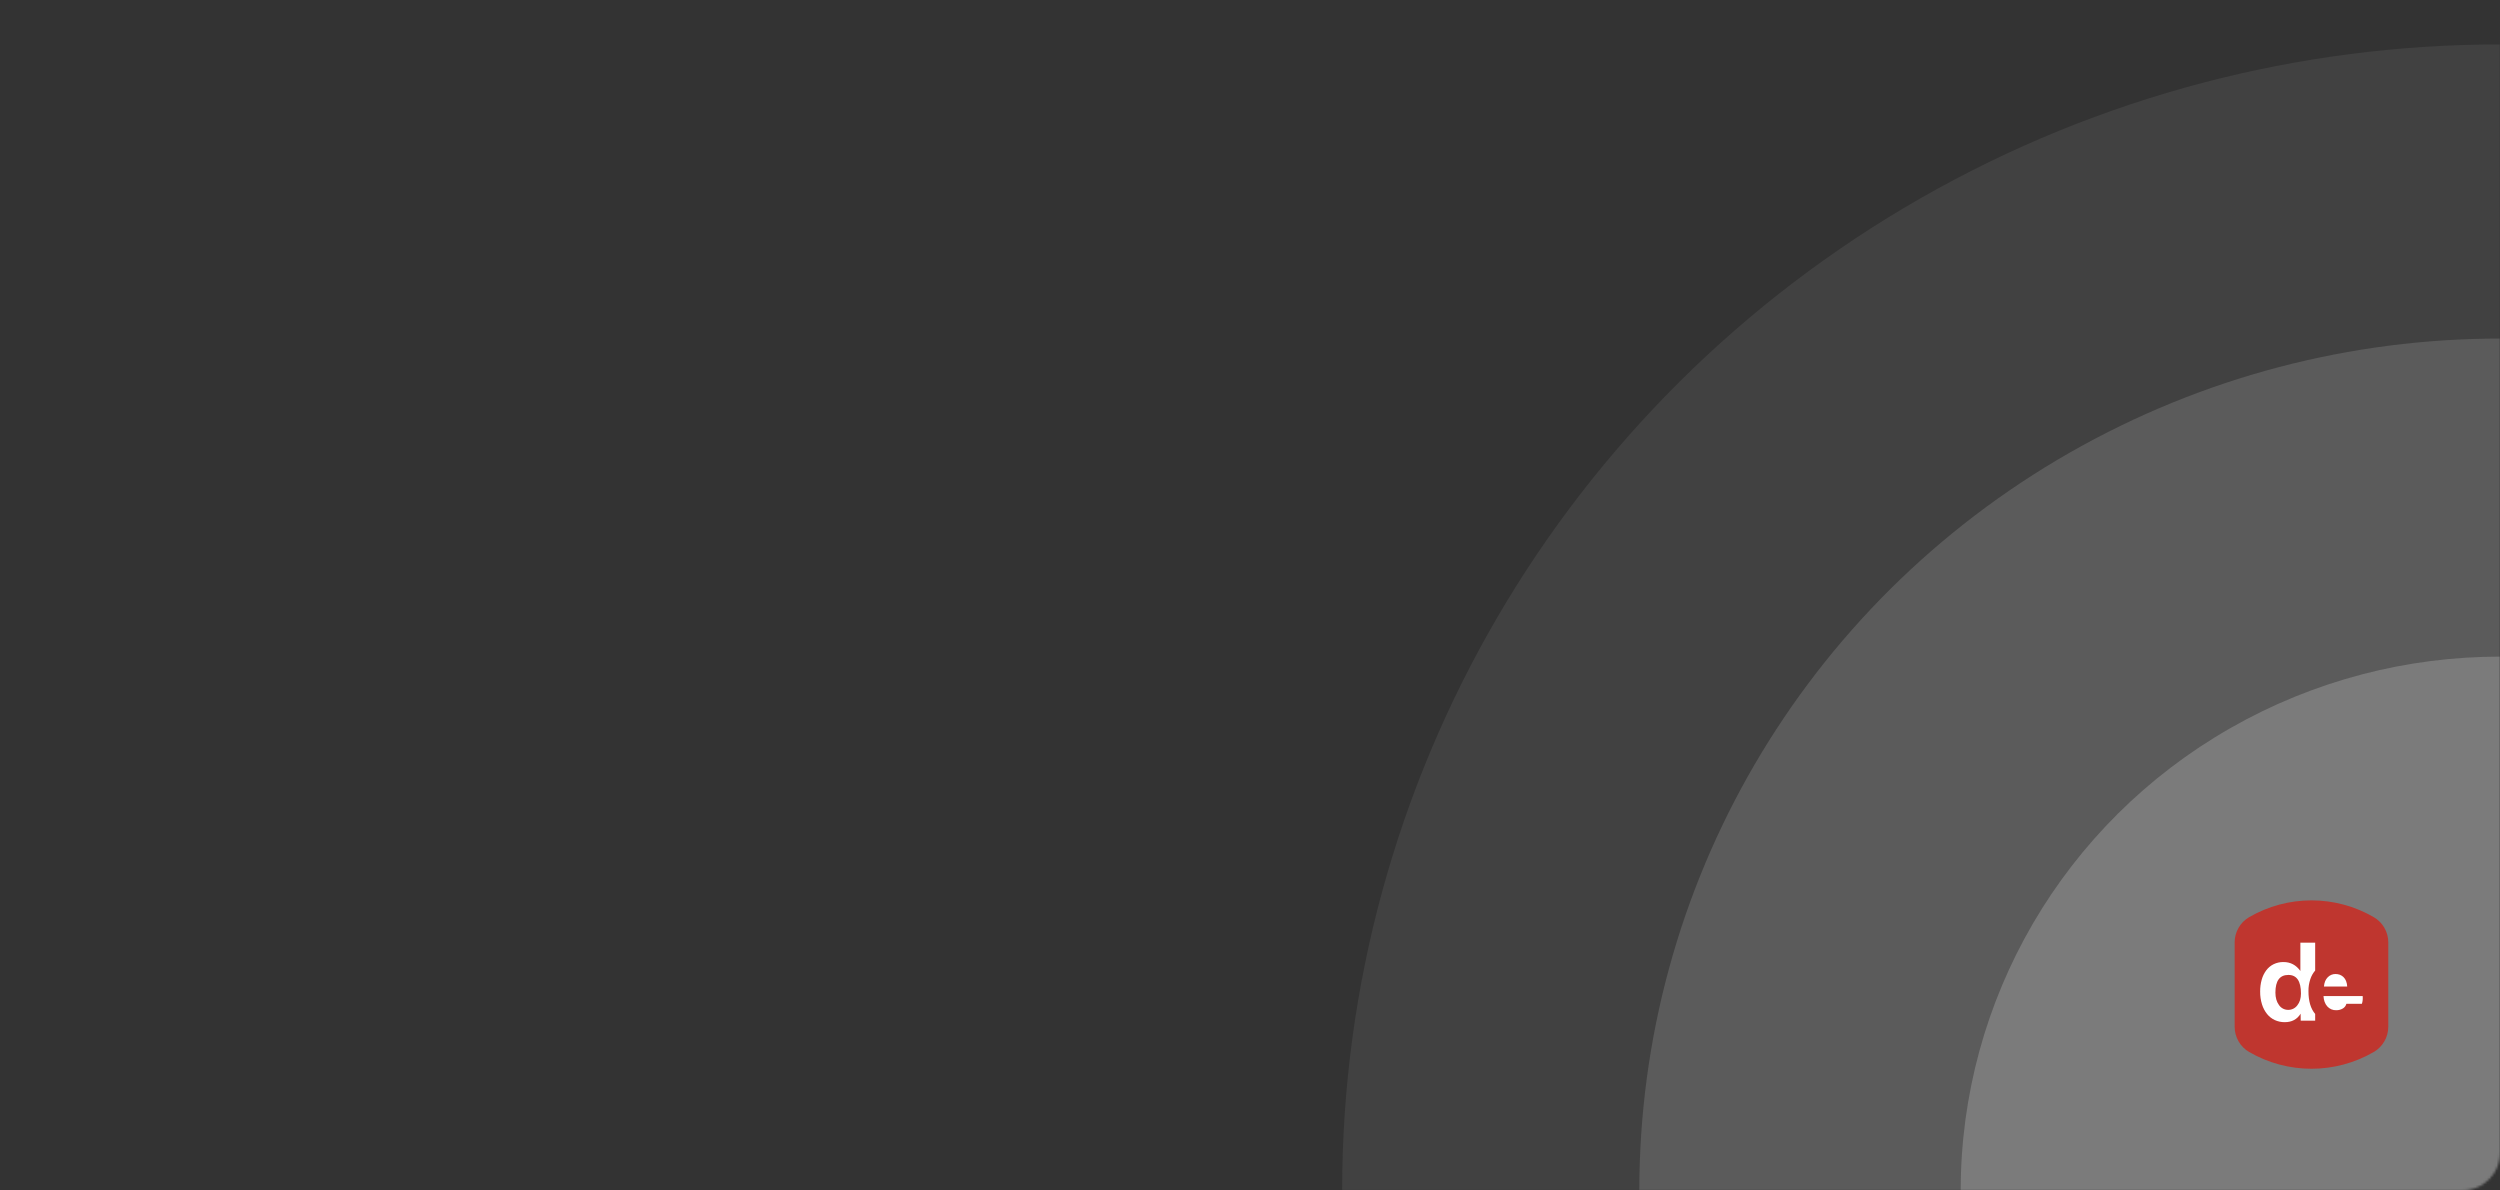 <svg width="1069" height="509" viewBox="0 0 1069 509" fill="none" xmlns="http://www.w3.org/2000/svg">
<rect x="0" y="0" width="1069" height="509" fill="#333333" stroke="none"/>
<mask id="mask0_3630_7751" style="mask-type:alpha" maskUnits="userSpaceOnUse" x="0" y="0" width="1069" height="509">
<rect width="1069" height="509" rx="16" fill="#F8F8F8"/>
</mask>
<g mask="url(#mask0_3630_7751)">
<ellipse cx="1069" cy="509" rx="495.094" ry="490" fill="#C4C4C4" fill-opacity="0.1"/>
<ellipse cx="1069" cy="508.998" rx="368.019" ry="364.232" fill="#C4C4C4" fill-opacity="0.2"/>
<ellipse cx="1068.99" cy="508.993" rx="230.592" ry="228.219" fill="#C4C4C4" fill-opacity="0.3"/>
</g>
<path d="M961.734 449.83C969.835 454.527 979.023 457 988.377 457C997.731 457 1006.92 454.527 1015.02 449.83C1016.91 448.737 1018.47 447.165 1019.56 445.271C1020.65 443.378 1021.23 441.23 1021.23 439.043V402.959C1021.23 400.772 1020.65 398.624 1019.56 396.73C1018.47 394.837 1016.91 393.264 1015.02 392.171C1006.92 387.473 997.731 385 988.377 385C979.023 385 969.834 387.473 961.734 392.171C959.85 393.266 958.287 394.839 957.199 396.733C956.111 398.626 955.537 400.773 955.535 402.959V439.041C955.536 441.227 956.109 443.375 957.197 445.269C958.285 447.163 959.849 448.736 961.734 449.83Z" fill="#BF362F"/>
<path d="M989.965 415.008V403.082H983.641V415.191C981.828 412.647 979.423 411.372 976.427 411.369C974.965 411.342 973.518 411.657 972.199 412.29C970.965 412.899 969.892 413.792 969.064 414.894C968.17 416.092 967.508 417.447 967.111 418.89C966.649 420.546 966.425 422.259 966.443 423.979C966.416 425.846 966.683 427.705 967.234 429.488C967.696 430.986 968.433 432.384 969.41 433.608C970.301 434.712 971.434 435.594 972.72 436.188C974.055 436.794 975.506 437.098 976.971 437.08C980.001 437.08 982.258 435.873 983.742 433.459L983.788 436.437H989.965V433.554C988.05 431.341 987.095 428.084 987.098 423.781C987.072 422.045 987.343 420.316 987.899 418.671C988.343 417.327 989.045 416.082 989.965 415.008ZM982.33 429.883C981.88 430.49 981.295 430.981 980.621 431.318C979.947 431.654 979.203 431.827 978.451 431.821C977.674 431.831 976.907 431.648 976.218 431.289C975.528 430.93 974.938 430.406 974.498 429.764C973.479 428.387 972.968 426.609 972.966 424.427C972.966 419.395 974.812 416.879 978.505 416.882C982.093 416.882 983.888 419.529 983.892 424.824C983.89 426.905 983.37 428.596 982.33 429.883Z" fill="white"/>
<path d="M1003.66 421.842H993.719C993.849 420.159 994.387 418.842 995.331 417.892C995.761 417.443 996.278 417.086 996.85 416.843C997.423 416.601 998.038 416.479 998.659 416.485C999.285 416.485 999.906 416.591 1000.5 416.798C1001.08 417.02 1001.62 417.361 1002.07 417.801C1002.56 418.278 1002.94 418.853 1003.18 419.488C1003.48 420.24 1003.63 421.036 1003.66 421.842Z" fill="white"/>
<path d="M1009.94 429.234H1003.32C1003.2 429.657 1003.01 430.054 1002.74 430.4C1002.47 430.746 1002.14 431.035 1001.76 431.249C1000.91 431.742 999.942 431.992 998.962 431.971C998.243 431.996 997.528 431.862 996.866 431.578C996.205 431.293 995.614 430.866 995.136 430.326C994.167 429.232 993.625 427.771 993.523 425.914H1010.28C1010.33 426.478 1010.33 427.046 1010.28 427.611C1010.23 428.164 1010.12 428.708 1009.94 429.234Z" fill="white"/>
</svg>

